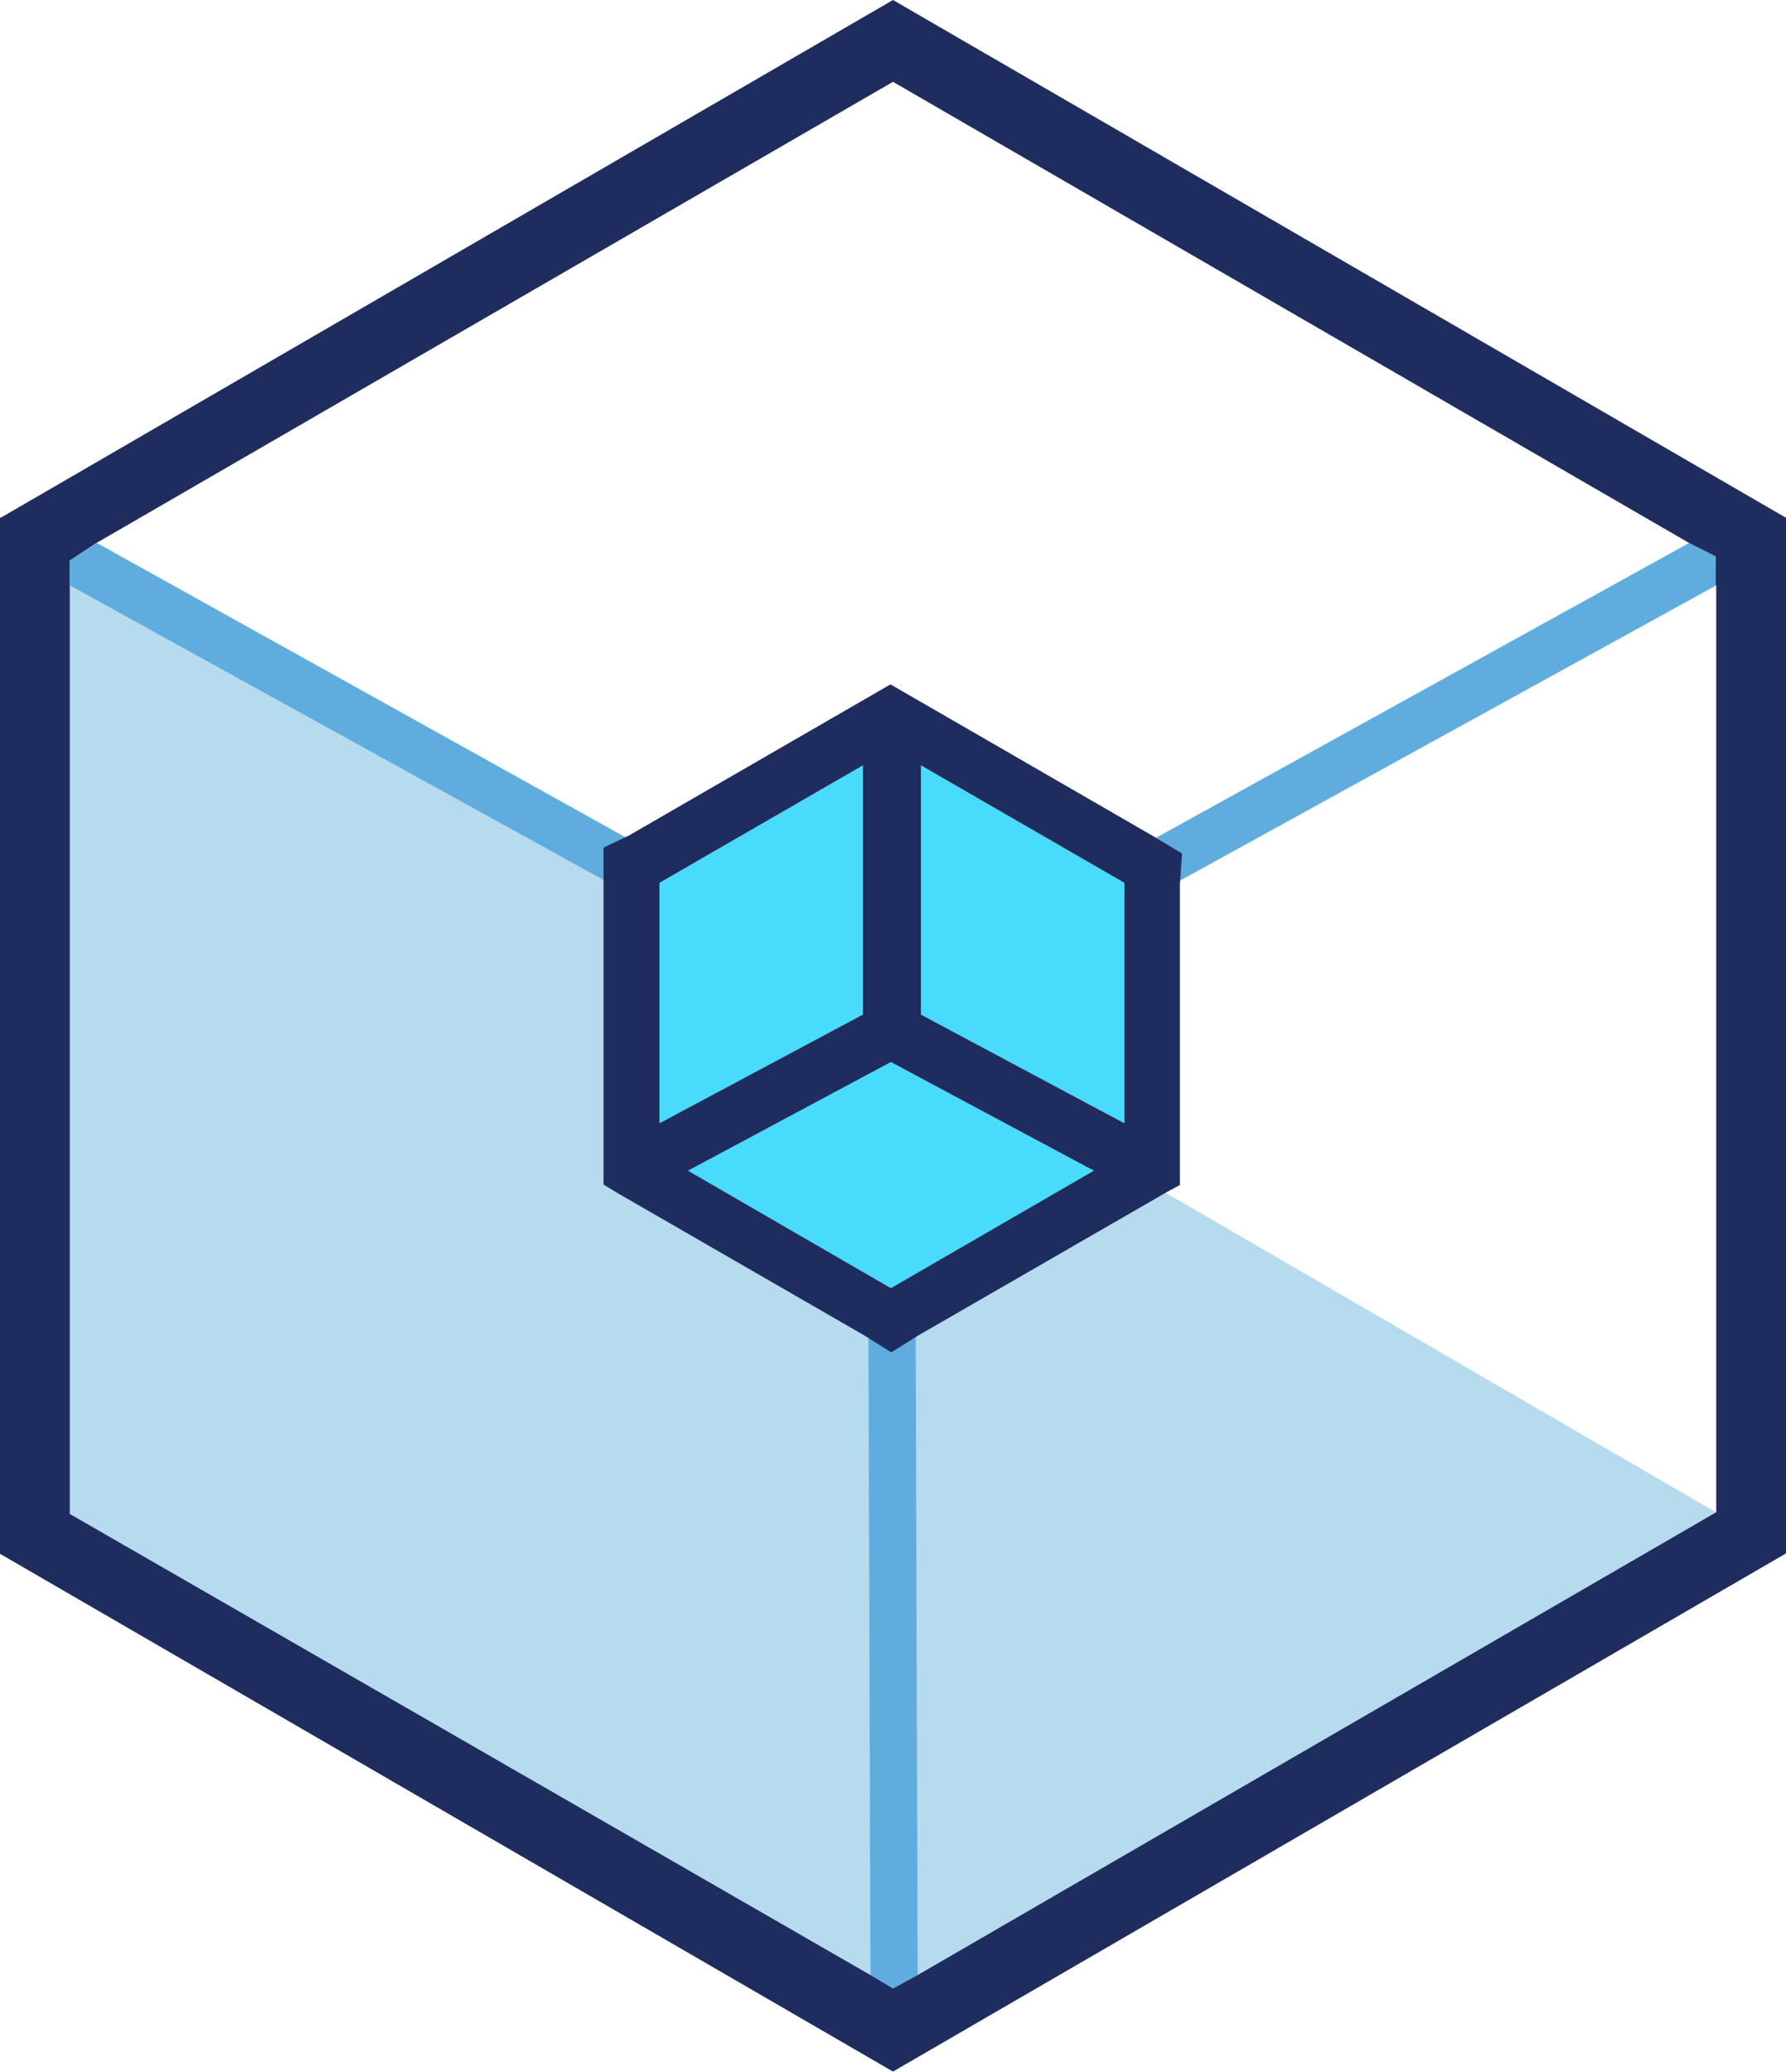 <svg width="50" height="58" viewBox="0 0 50 58" fill="none" xmlns="http://www.w3.org/2000/svg">
<g clip-path="url(#clip0_3684_87175)">
<path opacity="0.5" d="M1.052 15.058L48.889 42.825L25 56.684L1.052 43.247V15.058Z" fill="#6FB7DE"/>
<path d="M31.443 23.961L32.179 24.407L32.133 25.147L48.047 16.385V15.575L47.287 15.199L31.443 23.961Z" fill="#5FACDF"/>
<path d="M24.977 36.811L24.31 36.4L24.369 55.287L25 55.663L25.69 55.287L25.631 36.4L24.977 36.811Z" fill="#5FACDF"/>
<path d="M19.259 32.77L24.942 36.059L30.625 32.77L24.942 29.728L19.259 32.77Z" fill="#48DBFB"/>
<path d="M24.158 21.424L18.463 24.713V31.443L24.158 28.401V21.424Z" fill="#48DBFB"/>
<path d="M25.783 28.401L31.478 31.443V24.713L25.783 21.424V28.401Z" fill="#48DBFB"/>
<path d="M50 14.494L25 0L0.058 14.471L0 14.494V43.494L25 57.988L49.941 43.518L50 43.482V14.494ZM48.047 16.385V42.331L25.69 55.287L25 55.663L24.369 55.287L1.953 42.378V16.385V15.692L2.701 15.199L25 2.29L47.287 15.199L48.035 15.575V16.385H48.047Z" fill="#1F2C5E"/>
<path d="M17.809 24.267L18.452 23.961L2.713 15.199L1.953 15.692V16.385L17.809 25.136V24.267Z" fill="#5FACDF"/>
<path d="M33.033 33.17V24.724L33.092 23.891L32.25 23.386L24.93 19.157L17.61 23.386L16.896 23.726V24.713V33.158L17.282 33.393L24.205 37.386L24.953 37.856L25.701 37.386L32.624 33.393L33.033 33.17ZM18.463 24.713L24.158 21.424V28.401L18.463 31.443V24.713ZM24.941 36.059L19.259 32.77L24.941 29.728L30.624 32.77L24.941 36.059ZM31.478 31.443L25.783 28.401V21.424L31.478 24.713V31.443Z" fill="#1F2C5E"/>
</g>
<defs>
<clipPath id="clip0_3684_87175">
<rect width="50" height="58" fill="white"/>
</clipPath>
</defs>
</svg>
